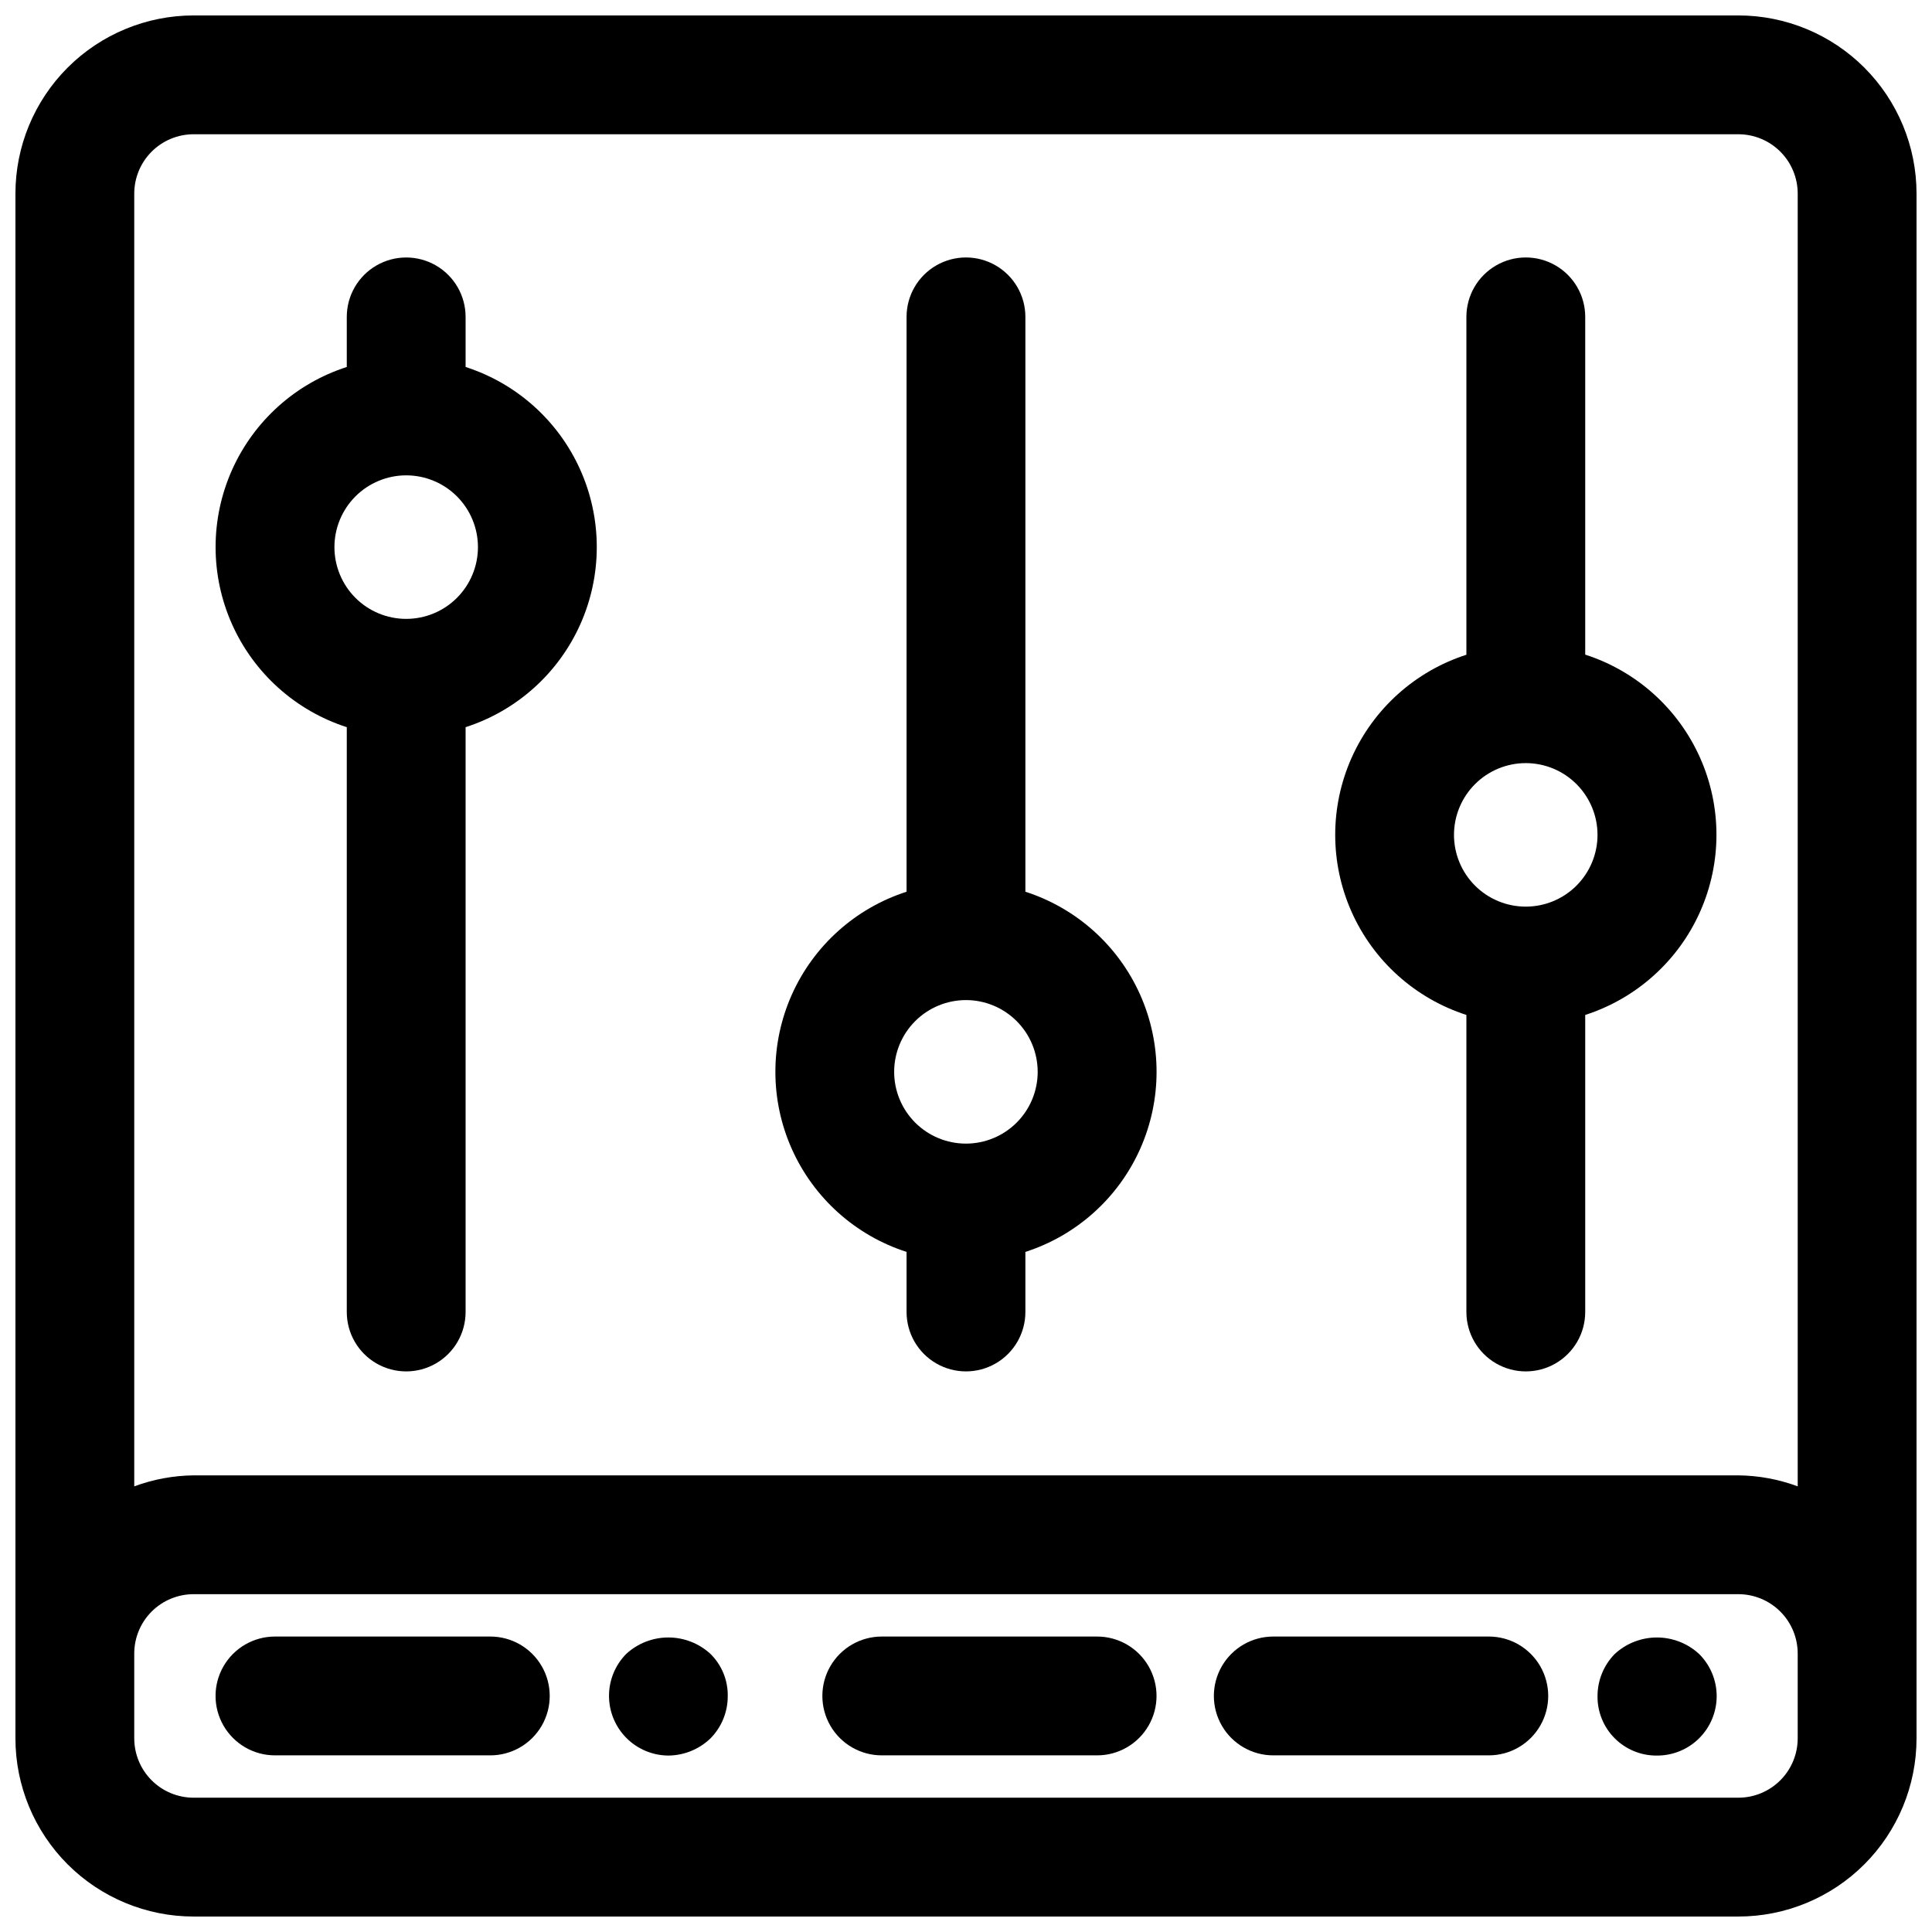 <?xml version="1.0" encoding="UTF-8"?>
<!-- Uploaded to: ICON Repo, www.svgrepo.com, Generator: ICON Repo Mixer Tools -->
<svg width="800px" height="800px" version="1.1" viewBox="144 144 512 512" xmlns="http://www.w3.org/2000/svg">
 <defs>
  <clipPath id="a">
   <path d="m148.09 148.09h503.81v503.81h-503.81z"/>
  </clipPath>
 </defs>
 <g clip-path="url(#a)">
  <path d="m604.67 148.09h-409.35c-12.523 0-24.539 4.977-33.398 13.832-8.855 8.859-13.832 20.875-13.832 33.398v409.35c0 12.527 4.977 24.539 13.832 33.398 8.859 8.855 20.875 13.832 33.398 13.832h409.35c12.527 0 24.539-4.977 33.398-13.832 8.855-8.859 13.832-20.871 13.832-33.398v-409.35c0-12.523-4.977-24.539-13.832-33.398-8.859-8.855-20.871-13.832-33.398-13.832zm-409.35 31.488h409.35c4.176 0 8.18 1.66 11.133 4.609 2.953 2.953 4.609 6.957 4.609 11.133v342.58c-5.039-1.871-10.367-2.859-15.742-2.914h-409.35c-5.375 0.059-10.699 1.043-15.742 2.914v-342.58c0-4.176 1.66-8.18 4.609-11.133 2.953-2.949 6.957-4.609 11.133-4.609zm425.09 425.09c0 4.176-1.656 8.18-4.609 11.133-2.953 2.953-6.957 4.609-11.133 4.609h-409.35c-4.176 0-8.18-1.656-11.133-4.609-2.949-2.953-4.609-6.957-4.609-11.133v-22.453c0-4.176 1.66-8.18 4.609-11.133 2.953-2.949 6.957-4.609 11.133-4.609h409.35c4.176 0 8.18 1.66 11.133 4.609 2.953 2.953 4.609 6.957 4.609 11.133z"/>
 </g>
 <path d="m235.9 336.71v154.98c0 5.625 3 10.824 7.871 13.637 4.871 2.812 10.875 2.812 15.746 0s7.871-8.012 7.871-13.637v-154.98c13.555-4.367 24.609-14.289 30.414-27.293 5.801-13.004 5.801-27.863 0-40.867-5.805-13.004-16.859-22.93-30.414-27.297v-13.27c0-5.625-3-10.824-7.871-13.637s-10.875-2.812-15.746 0c-4.871 2.812-7.871 8.012-7.871 13.637v13.273-0.004c-13.555 4.367-24.609 14.293-30.414 27.297-5.801 13.004-5.801 27.863 0 40.867 5.805 13.004 16.859 22.926 30.414 27.293zm15.742-66.738c5.047 0 9.883 2.004 13.449 5.57 3.566 3.566 5.57 8.402 5.57 13.449 0 5.043-2.004 9.879-5.57 13.449-3.566 3.566-8.402 5.57-13.449 5.57-5.043 0-9.879-2.004-13.445-5.57-3.566-3.57-5.57-8.406-5.57-13.449 0.004-5.043 2.008-9.879 5.574-13.445 3.566-3.566 8.398-5.57 13.441-5.574z"/>
 <path d="m384.25 475.77v15.918c0 5.625 3 10.824 7.871 13.637s10.875 2.812 15.746 0 7.871-8.012 7.871-13.637v-15.918c13.555-4.367 24.613-14.289 30.414-27.293 5.801-13.004 5.801-27.863 0-40.867-5.801-13.004-16.859-22.926-30.414-27.293v-152.34c0-5.625-3-10.824-7.871-13.637s-10.875-2.812-15.746 0-7.871 8.012-7.871 13.637v152.34c-13.555 4.367-24.609 14.289-30.414 27.293-5.801 13.004-5.801 27.863 0 40.867 5.805 13.004 16.859 22.926 30.414 27.293zm15.742-66.738h0.004c5.043 0.004 9.875 2.012 13.441 5.582 3.562 3.566 5.562 8.406 5.559 13.449 0 5.043-2.008 9.879-5.574 13.441-3.566 3.566-8.406 5.566-13.449 5.566-5.043-0.004-9.879-2.008-13.445-5.574-3.562-3.566-5.566-8.402-5.566-13.445 0.004-5.047 2.012-9.883 5.578-13.449 3.57-3.566 8.41-5.57 13.457-5.57z"/>
 <path d="m532.61 412.97v78.719c0 5.625 3.004 10.824 7.875 13.637s10.871 2.812 15.742 0c4.871-2.812 7.871-8.012 7.871-13.637v-78.719c13.559-4.371 24.621-14.297 30.426-27.305 5.805-13.008 5.805-27.871 0-40.879-5.805-13.012-16.867-22.938-30.426-27.305v-89.504c0-5.625-3-10.824-7.871-13.637-4.871-2.812-10.871-2.812-15.742 0s-7.875 8.012-7.875 13.637v89.535c-13.551 4.367-24.609 14.293-30.414 27.297-5.801 13.004-5.801 27.859 0 40.863 5.805 13.004 16.863 22.93 30.414 27.297zm15.742-66.738h0.004c5.043 0.004 9.879 2.008 13.441 5.578s5.562 8.406 5.562 13.449c-0.004 5.043-2.012 9.879-5.578 13.445-3.566 3.562-8.406 5.566-13.449 5.562-5.043 0-9.879-2.004-13.441-5.57-3.566-3.566-5.57-8.406-5.57-13.449 0.004-5.047 2.012-9.887 5.586-13.453s8.414-5.57 13.465-5.562z"/>
 <path d="m273.94 577.7h-57.074c-5.625 0-10.82 3-13.633 7.871-2.812 4.871-2.812 10.871 0 15.742s8.008 7.875 13.633 7.875h57.074c5.625 0 10.82-3.004 13.633-7.875s2.812-10.871 0-15.742c-2.812-4.871-8.008-7.871-13.633-7.871z"/>
 <path d="m434.75 577.7h-57.074c-5.625 0-10.82 3-13.633 7.871-2.812 4.871-2.812 10.871 0 15.742s8.008 7.875 13.633 7.875h57.074c5.625 0 10.82-3.004 13.633-7.875s2.812-10.871 0-15.742c-2.812-4.871-8.008-7.871-13.633-7.871z"/>
 <path d="m538.55 577.7h-57.121c-5.625 0-10.82 3-13.633 7.871-2.812 4.871-2.812 10.871 0 15.742s8.008 7.875 13.633 7.875h57.121c5.625 0 10.82-3.004 13.633-7.875s2.812-10.871 0-15.742c-2.812-4.871-8.008-7.871-13.633-7.871z"/>
 <path d="m309.94 582.32c-2.926 2.969-4.559 6.977-4.547 11.148 0.016 4.172 1.676 8.168 4.617 11.121 2.945 2.953 6.938 4.625 11.109 4.652 4.172-0.031 8.176-1.668 11.18-4.566 2.934-2.981 4.574-6.996 4.562-11.18 0.07-4.191-1.578-8.23-4.562-11.176-3.047-2.812-7.039-4.371-11.18-4.371-4.144 0-8.133 1.559-11.18 4.371z"/>
 <path d="m571.92 582.32c-2.922 2.984-4.562 6.996-4.562 11.176-0.043 4.188 1.602 8.219 4.562 11.18s6.992 4.609 11.18 4.566c4.195 0.023 8.223-1.625 11.195-4.586 2.973-2.957 4.644-6.977 4.641-11.172-0.004-4.195-1.68-8.211-4.656-11.164-3.047-2.812-7.035-4.371-11.18-4.371-4.141 0-8.133 1.559-11.18 4.371z"/>
</svg>
